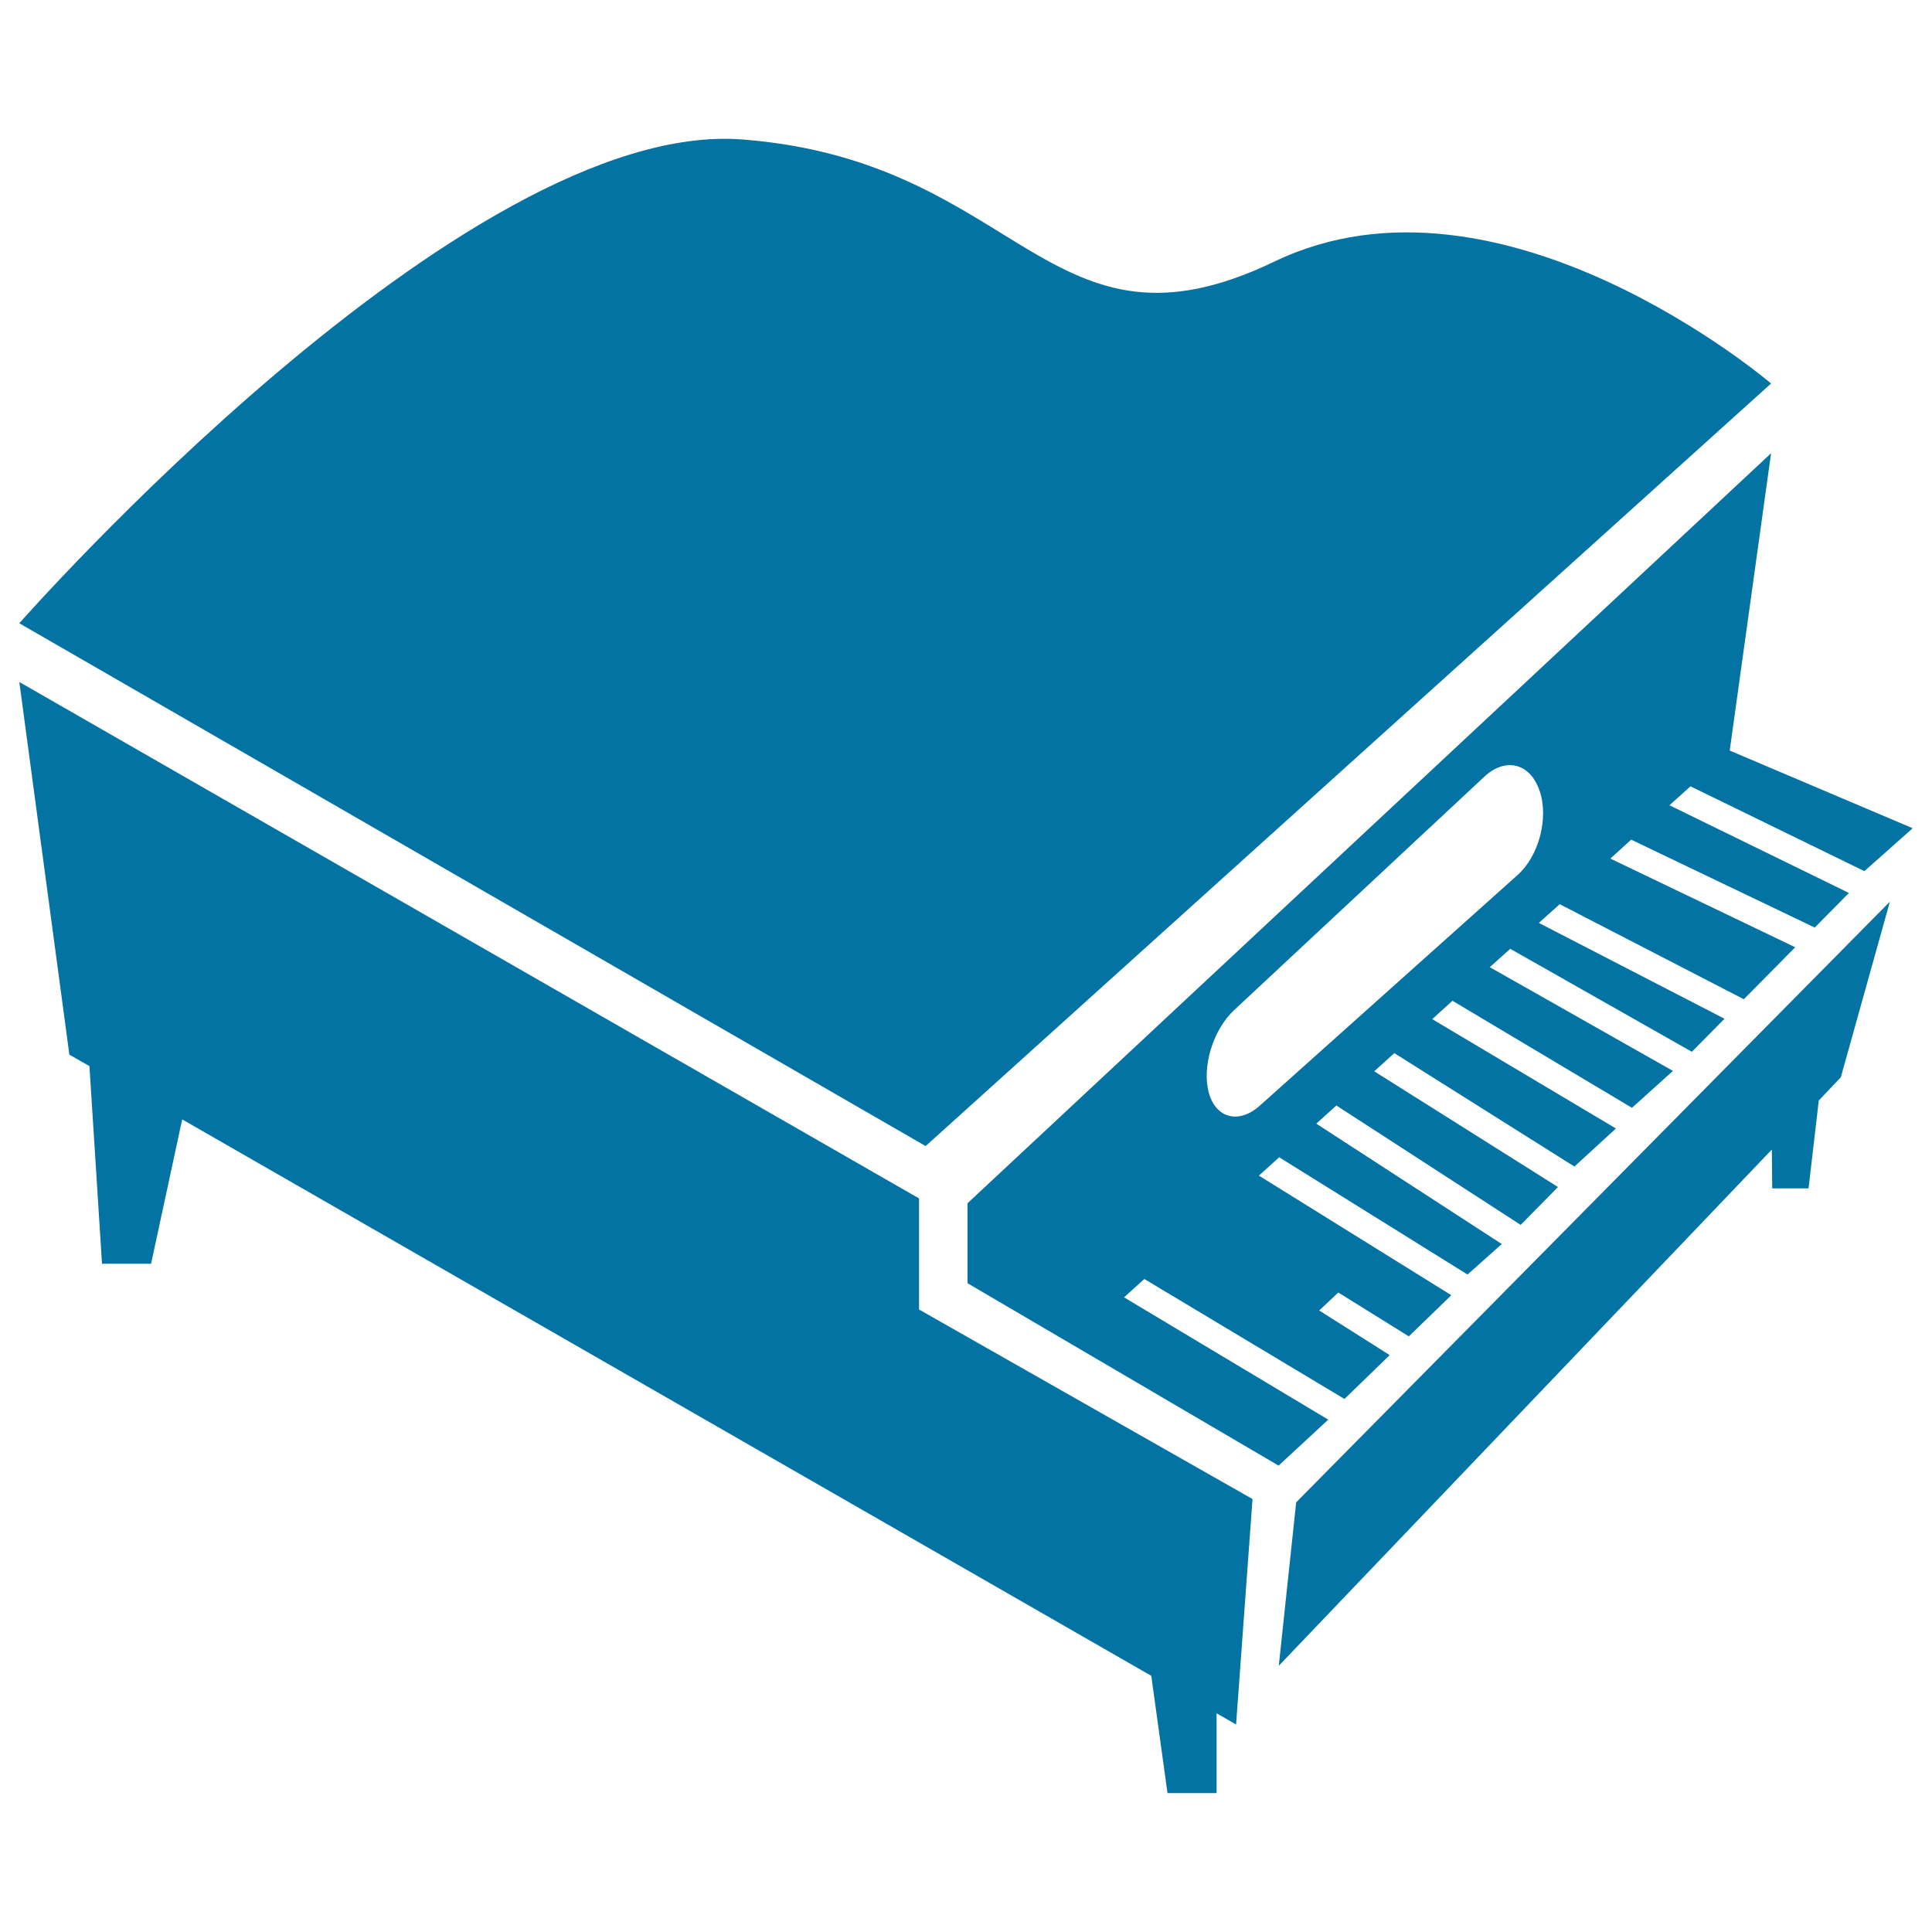 <svg xmlns="http://www.w3.org/2000/svg" viewBox="0 0 1000 1000" style="fill:#0273a2">
<title>Grand Piano SVG icon</title>
<g><path d="M10,322.6l469.1,270.6l437.6-394.7c0,0-139.8-119.5-257.1-63.1c-117.3,56.4-130.8-51.9-275.2-63.2C240.1,60.9,10,322.6,10,322.6z"/><polygon points="648.3,775.9 475.7,677.8 475.7,620.3 10,353 34.2,533.2 35.9,545.9 46.3,551.8 52.8,654.1 78.2,654.1 94.3,579.4 595.9,867.4 604.3,928.1 629.7,928.1 629.7,886.8 639.8,892.6 "/><path d="M978.2,466.7L670.9,777.6l-9,84.6L917.1,595c0.2,20.1,0.2,20.1,0.2,20.1h18.8l5.3-45.5l11.4-12L978.2,466.7z"/><path d="M965,450.9l25-22.2l-94.7-40.2l21.4-153.9L500.8,622.8v41.4l161,94.4l25.7-23.8l-105.7-63.3l10.5-9.5l103.6,62.1l23.4-22.7l-36.5-23.1l9.9-9.3l36.5,22.7l22-21.3l-99.6-61.9l10.5-9.5l97.5,60.7l17.7-15.8l-96-62.3l10.4-9.4l95.4,61.8l19.3-19.6l-95.1-59.9l10.4-9.4l93.2,58.7l21.5-19.7l-95.1-56.6l10.5-9.5l92.9,55.4l21.2-19.1l-94.8-53.7l10.6-9.5l94,53.3l16.9-17.1l-96.1-49.6l10.8-9.7l95.3,49.2l26.6-26.9l-95.7-45.9l10.8-9.8l95,45.5l17.7-17.9l-92.9-45.4L875,407L965,450.9z M625.7,565.7c-3.7-13.4,2.1-32.6,13-42.8l129.6-120.9c10.9-10.2,23.7-7,28.5,7.1l0.1,0.2c4.8,14.1-0.3,33.7-11.4,43.6l-133,119C641.5,582,629.5,579.1,625.7,565.7z"/></g>
</svg>